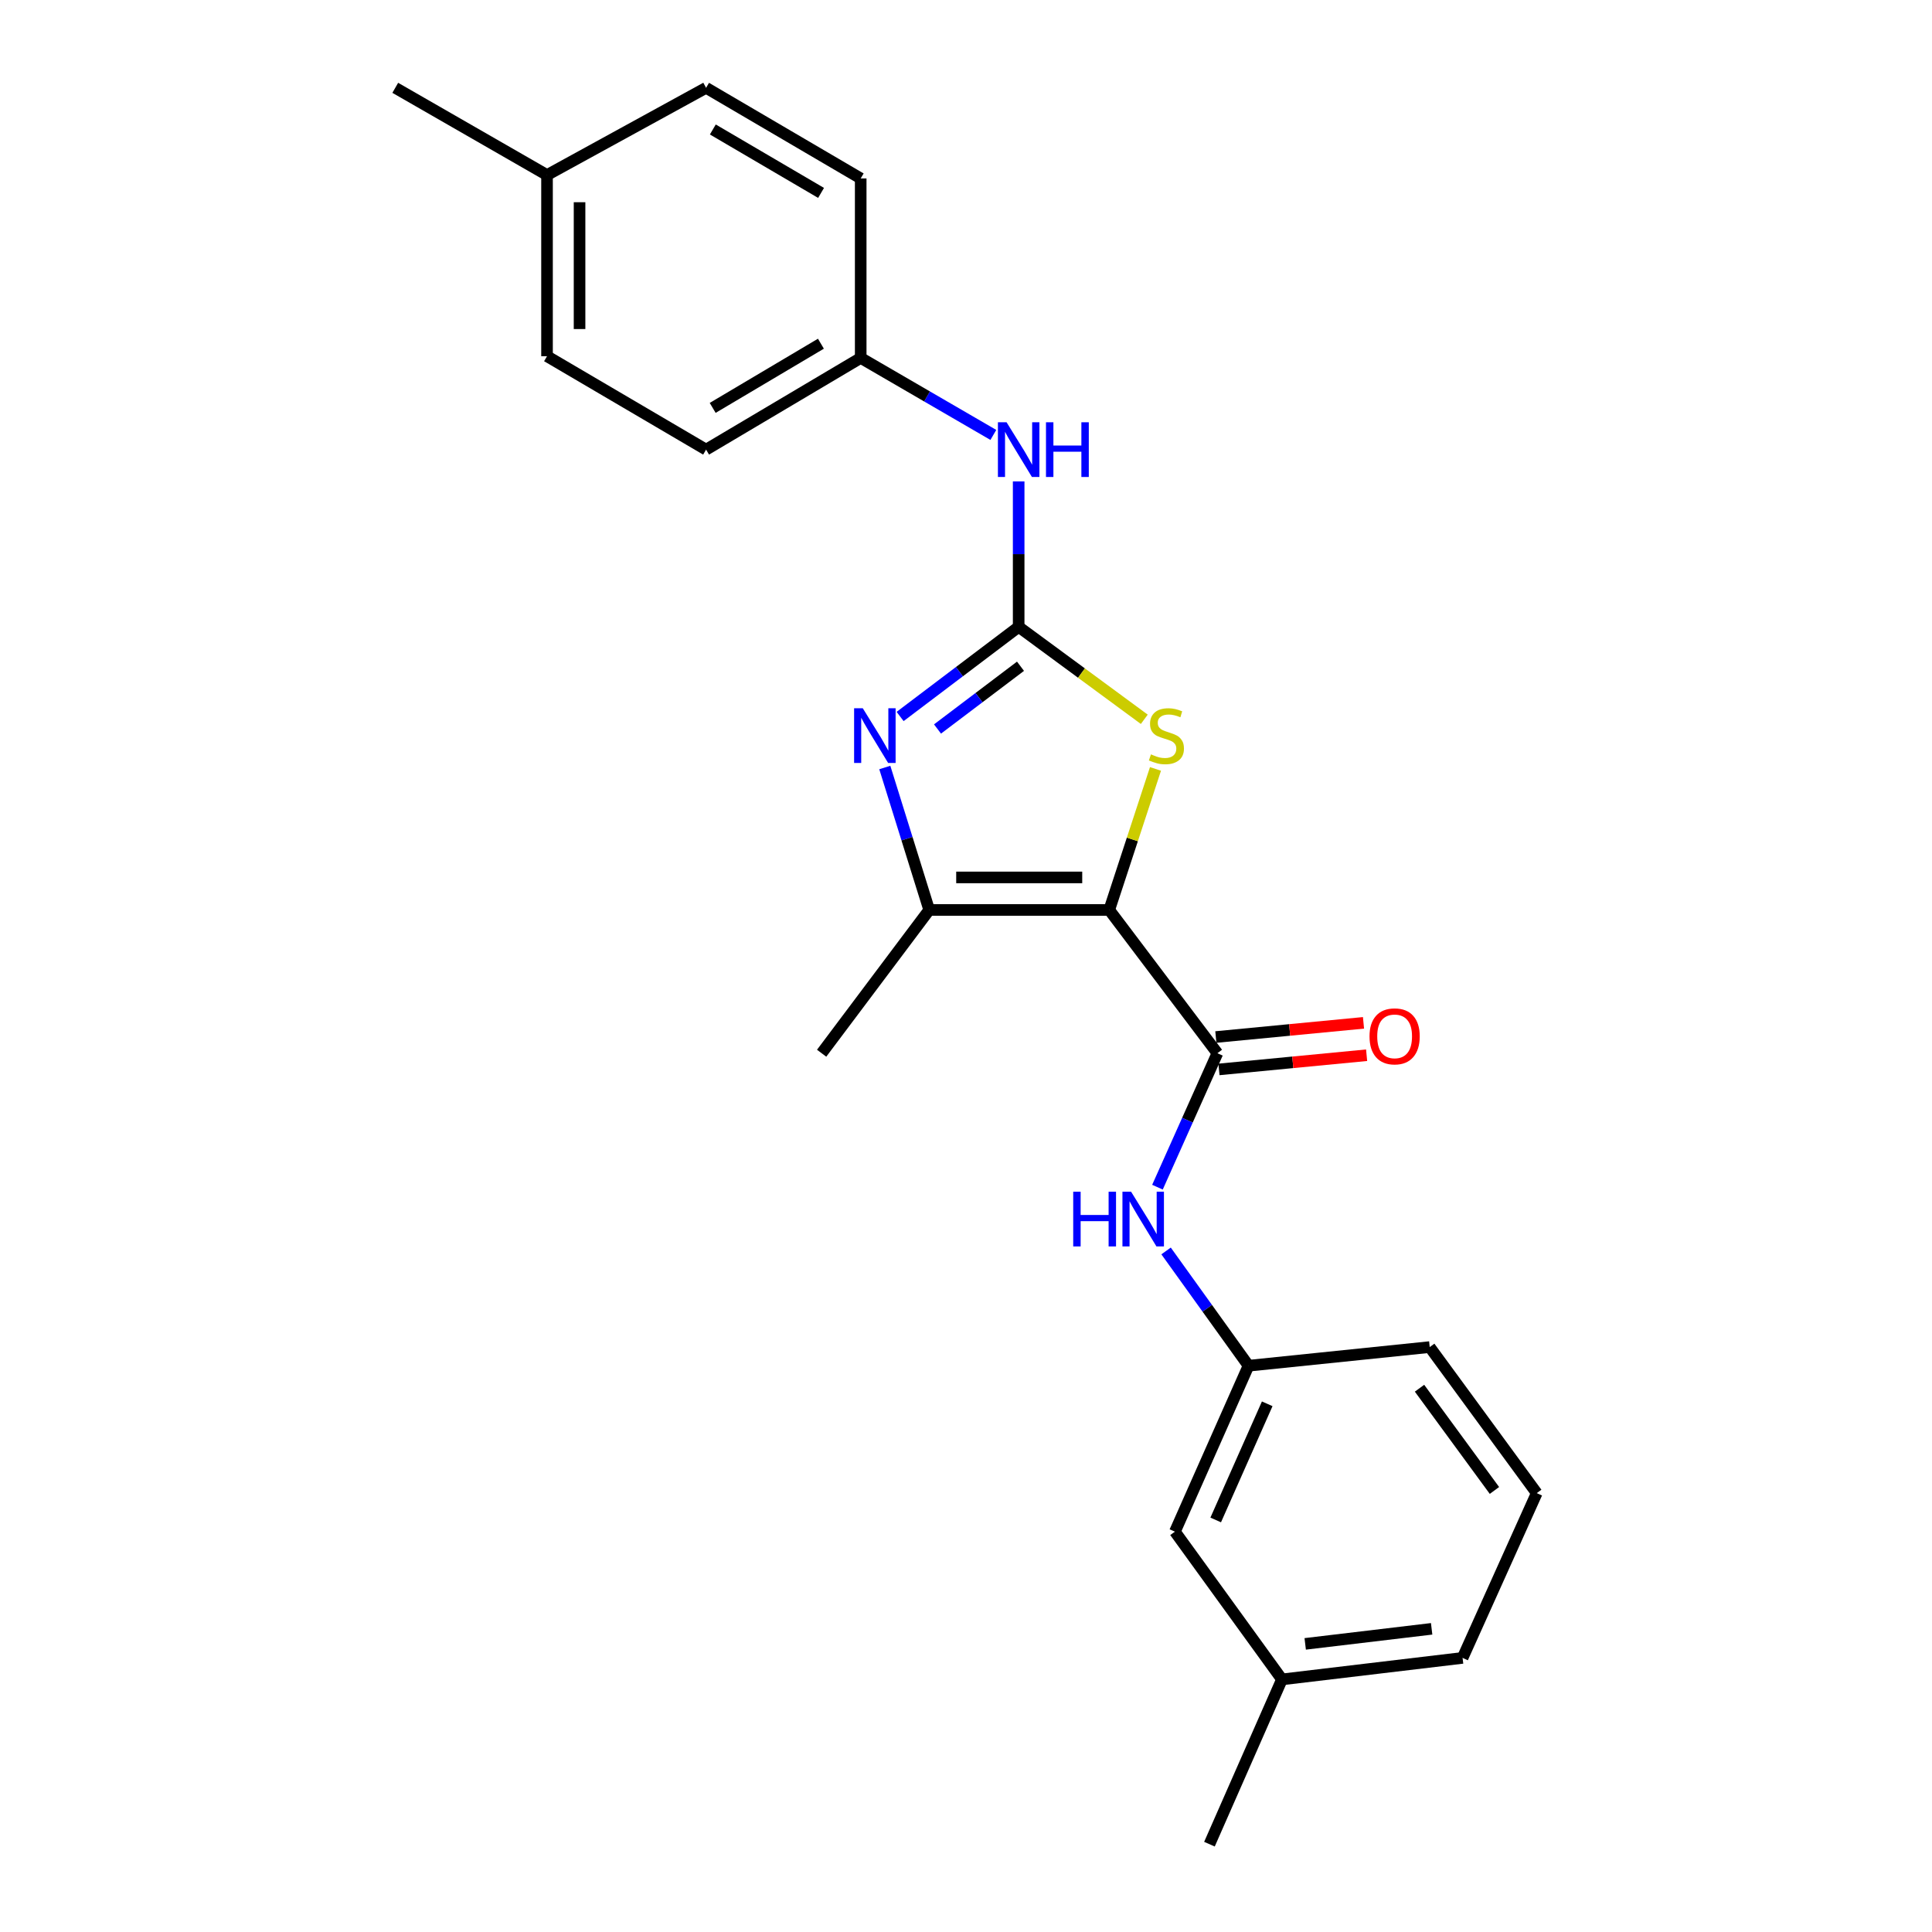<?xml version='1.0' encoding='iso-8859-1'?>
<svg version='1.1' baseProfile='full'
              xmlns='http://www.w3.org/2000/svg'
                      xmlns:rdkit='http://www.rdkit.org/xml'
                      xmlns:xlink='http://www.w3.org/1999/xlink'
                  xml:space='preserve'
width='1000px' height='1000px' viewBox='0 0 1000 1000'>
<!-- END OF HEADER -->
<rect style='opacity:1.0;fill:#FFFFFF;stroke:none' width='1000' height='1000' x='0' y='0'> </rect>
<path class='bond-2' d='M 574.136,470.991 L 586.106,434.491' style='fill:none;fill-rule:evenodd;stroke:#000000;stroke-width:6px;stroke-linecap:butt;stroke-linejoin:miter;stroke-opacity:1' />
<path class='bond-2' d='M 586.106,434.491 L 598.076,397.991' style='fill:none;fill-rule:evenodd;stroke:#CCCC00;stroke-width:6px;stroke-linecap:butt;stroke-linejoin:miter;stroke-opacity:1' />
<path class='bond-3' d='M 574.136,470.991 L 480.954,470.991' style='fill:none;fill-rule:evenodd;stroke:#000000;stroke-width:6px;stroke-linecap:butt;stroke-linejoin:miter;stroke-opacity:1' />
<path class='bond-3' d='M 560.159,454.153 L 494.931,454.153' style='fill:none;fill-rule:evenodd;stroke:#000000;stroke-width:6px;stroke-linecap:butt;stroke-linejoin:miter;stroke-opacity:1' />
<path class='bond-4' d='M 574.136,470.991 L 630.124,545.146' style='fill:none;fill-rule:evenodd;stroke:#000000;stroke-width:6px;stroke-linecap:butt;stroke-linejoin:miter;stroke-opacity:1' />
<path class='bond-0' d='M 527.26,324.459 L 559.77,348.383' style='fill:none;fill-rule:evenodd;stroke:#000000;stroke-width:6px;stroke-linecap:butt;stroke-linejoin:miter;stroke-opacity:1' />
<path class='bond-0' d='M 559.77,348.383 L 592.281,372.308' style='fill:none;fill-rule:evenodd;stroke:#CCCC00;stroke-width:6px;stroke-linecap:butt;stroke-linejoin:miter;stroke-opacity:1' />
<path class='bond-6' d='M 527.26,324.459 L 527.26,286.819' style='fill:none;fill-rule:evenodd;stroke:#000000;stroke-width:6px;stroke-linecap:butt;stroke-linejoin:miter;stroke-opacity:1' />
<path class='bond-6' d='M 527.26,286.819 L 527.26,249.18' style='fill:none;fill-rule:evenodd;stroke:#0000FF;stroke-width:6px;stroke-linecap:butt;stroke-linejoin:miter;stroke-opacity:1' />
<path class='bond-23' d='M 527.26,324.459 L 496.578,347.656' style='fill:none;fill-rule:evenodd;stroke:#000000;stroke-width:6px;stroke-linecap:butt;stroke-linejoin:miter;stroke-opacity:1' />
<path class='bond-23' d='M 496.578,347.656 L 465.897,370.853' style='fill:none;fill-rule:evenodd;stroke:#0000FF;stroke-width:6px;stroke-linecap:butt;stroke-linejoin:miter;stroke-opacity:1' />
<path class='bond-23' d='M 528.21,344.85 L 506.733,361.087' style='fill:none;fill-rule:evenodd;stroke:#000000;stroke-width:6px;stroke-linecap:butt;stroke-linejoin:miter;stroke-opacity:1' />
<path class='bond-23' d='M 506.733,361.087 L 485.257,377.325' style='fill:none;fill-rule:evenodd;stroke:#0000FF;stroke-width:6px;stroke-linecap:butt;stroke-linejoin:miter;stroke-opacity:1' />
<path class='bond-1' d='M 457.974,397.26 L 469.464,434.126' style='fill:none;fill-rule:evenodd;stroke:#0000FF;stroke-width:6px;stroke-linecap:butt;stroke-linejoin:miter;stroke-opacity:1' />
<path class='bond-1' d='M 469.464,434.126 L 480.954,470.991' style='fill:none;fill-rule:evenodd;stroke:#000000;stroke-width:6px;stroke-linecap:butt;stroke-linejoin:miter;stroke-opacity:1' />
<path class='bond-11' d='M 480.954,470.991 L 425.275,545.146' style='fill:none;fill-rule:evenodd;stroke:#000000;stroke-width:6px;stroke-linecap:butt;stroke-linejoin:miter;stroke-opacity:1' />
<path class='bond-5' d='M 630.124,545.146 L 614.613,579.814' style='fill:none;fill-rule:evenodd;stroke:#000000;stroke-width:6px;stroke-linecap:butt;stroke-linejoin:miter;stroke-opacity:1' />
<path class='bond-5' d='M 614.613,579.814 L 599.101,614.483' style='fill:none;fill-rule:evenodd;stroke:#0000FF;stroke-width:6px;stroke-linecap:butt;stroke-linejoin:miter;stroke-opacity:1' />
<path class='bond-7' d='M 630.929,553.527 L 669.143,549.856' style='fill:none;fill-rule:evenodd;stroke:#000000;stroke-width:6px;stroke-linecap:butt;stroke-linejoin:miter;stroke-opacity:1' />
<path class='bond-7' d='M 669.143,549.856 L 707.358,546.185' style='fill:none;fill-rule:evenodd;stroke:#FF0000;stroke-width:6px;stroke-linecap:butt;stroke-linejoin:miter;stroke-opacity:1' />
<path class='bond-7' d='M 629.319,536.765 L 667.533,533.094' style='fill:none;fill-rule:evenodd;stroke:#000000;stroke-width:6px;stroke-linecap:butt;stroke-linejoin:miter;stroke-opacity:1' />
<path class='bond-7' d='M 667.533,533.094 L 705.747,529.423' style='fill:none;fill-rule:evenodd;stroke:#FF0000;stroke-width:6px;stroke-linecap:butt;stroke-linejoin:miter;stroke-opacity:1' />
<path class='bond-8' d='M 603.562,647.49 L 624.898,677.194' style='fill:none;fill-rule:evenodd;stroke:#0000FF;stroke-width:6px;stroke-linecap:butt;stroke-linejoin:miter;stroke-opacity:1' />
<path class='bond-8' d='M 624.898,677.194 L 646.233,706.898' style='fill:none;fill-rule:evenodd;stroke:#000000;stroke-width:6px;stroke-linecap:butt;stroke-linejoin:miter;stroke-opacity:1' />
<path class='bond-9' d='M 514.156,225.119 L 479.828,205.19' style='fill:none;fill-rule:evenodd;stroke:#0000FF;stroke-width:6px;stroke-linecap:butt;stroke-linejoin:miter;stroke-opacity:1' />
<path class='bond-9' d='M 479.828,205.19 L 445.499,185.261' style='fill:none;fill-rule:evenodd;stroke:#000000;stroke-width:6px;stroke-linecap:butt;stroke-linejoin:miter;stroke-opacity:1' />
<path class='bond-10' d='M 646.233,706.898 L 608.14,792.784' style='fill:none;fill-rule:evenodd;stroke:#000000;stroke-width:6px;stroke-linecap:butt;stroke-linejoin:miter;stroke-opacity:1' />
<path class='bond-10' d='M 655.911,726.608 L 629.247,786.728' style='fill:none;fill-rule:evenodd;stroke:#000000;stroke-width:6px;stroke-linecap:butt;stroke-linejoin:miter;stroke-opacity:1' />
<path class='bond-19' d='M 646.233,706.898 L 740.014,697.244' style='fill:none;fill-rule:evenodd;stroke:#000000;stroke-width:6px;stroke-linecap:butt;stroke-linejoin:miter;stroke-opacity:1' />
<path class='bond-13' d='M 445.499,185.261 L 445.499,92.359' style='fill:none;fill-rule:evenodd;stroke:#000000;stroke-width:6px;stroke-linecap:butt;stroke-linejoin:miter;stroke-opacity:1' />
<path class='bond-14' d='M 445.499,185.261 L 365.47,232.727' style='fill:none;fill-rule:evenodd;stroke:#000000;stroke-width:6px;stroke-linecap:butt;stroke-linejoin:miter;stroke-opacity:1' />
<path class='bond-14' d='M 424.905,177.898 L 368.885,211.124' style='fill:none;fill-rule:evenodd;stroke:#000000;stroke-width:6px;stroke-linecap:butt;stroke-linejoin:miter;stroke-opacity:1' />
<path class='bond-15' d='M 608.14,792.784 L 663.539,869.259' style='fill:none;fill-rule:evenodd;stroke:#000000;stroke-width:6px;stroke-linecap:butt;stroke-linejoin:miter;stroke-opacity:1' />
<path class='bond-12' d='M 283.139,90.6 L 283.139,184.381' style='fill:none;fill-rule:evenodd;stroke:#000000;stroke-width:6px;stroke-linecap:butt;stroke-linejoin:miter;stroke-opacity:1' />
<path class='bond-12' d='M 299.978,104.668 L 299.978,170.314' style='fill:none;fill-rule:evenodd;stroke:#000000;stroke-width:6px;stroke-linecap:butt;stroke-linejoin:miter;stroke-opacity:1' />
<path class='bond-21' d='M 283.139,90.6 L 204.588,45.455' style='fill:none;fill-rule:evenodd;stroke:#000000;stroke-width:6px;stroke-linecap:butt;stroke-linejoin:miter;stroke-opacity:1' />
<path class='bond-25' d='M 283.139,90.6 L 365.47,45.455' style='fill:none;fill-rule:evenodd;stroke:#000000;stroke-width:6px;stroke-linecap:butt;stroke-linejoin:miter;stroke-opacity:1' />
<path class='bond-16' d='M 445.499,92.359 L 365.47,45.455' style='fill:none;fill-rule:evenodd;stroke:#000000;stroke-width:6px;stroke-linecap:butt;stroke-linejoin:miter;stroke-opacity:1' />
<path class='bond-16' d='M 424.981,99.851 L 368.96,67.017' style='fill:none;fill-rule:evenodd;stroke:#000000;stroke-width:6px;stroke-linecap:butt;stroke-linejoin:miter;stroke-opacity:1' />
<path class='bond-17' d='M 365.47,232.727 L 283.139,184.381' style='fill:none;fill-rule:evenodd;stroke:#000000;stroke-width:6px;stroke-linecap:butt;stroke-linejoin:miter;stroke-opacity:1' />
<path class='bond-22' d='M 663.539,869.259 L 626.008,954.545' style='fill:none;fill-rule:evenodd;stroke:#000000;stroke-width:6px;stroke-linecap:butt;stroke-linejoin:miter;stroke-opacity:1' />
<path class='bond-24' d='M 663.539,869.259 L 757.03,858.126' style='fill:none;fill-rule:evenodd;stroke:#000000;stroke-width:6px;stroke-linecap:butt;stroke-linejoin:miter;stroke-opacity:1' />
<path class='bond-24' d='M 675.572,850.868 L 741.015,843.076' style='fill:none;fill-rule:evenodd;stroke:#000000;stroke-width:6px;stroke-linecap:butt;stroke-linejoin:miter;stroke-opacity:1' />
<path class='bond-18' d='M 795.412,772.84 L 740.014,697.244' style='fill:none;fill-rule:evenodd;stroke:#000000;stroke-width:6px;stroke-linecap:butt;stroke-linejoin:miter;stroke-opacity:1' />
<path class='bond-18' d='M 773.521,771.453 L 734.742,718.537' style='fill:none;fill-rule:evenodd;stroke:#000000;stroke-width:6px;stroke-linecap:butt;stroke-linejoin:miter;stroke-opacity:1' />
<path class='bond-20' d='M 795.412,772.84 L 757.03,858.126' style='fill:none;fill-rule:evenodd;stroke:#000000;stroke-width:6px;stroke-linecap:butt;stroke-linejoin:miter;stroke-opacity:1' />
<path  class='atom-2' d='M 446.564 366.577
L 455.844 381.577
Q 456.764 383.057, 458.244 385.737
Q 459.724 388.417, 459.804 388.577
L 459.804 366.577
L 463.564 366.577
L 463.564 394.897
L 459.684 394.897
L 449.724 378.497
Q 448.564 376.577, 447.324 374.377
Q 446.124 372.177, 445.764 371.497
L 445.764 394.897
L 442.084 394.897
L 442.084 366.577
L 446.564 366.577
' fill='#0000FF'/>
<path  class='atom-3' d='M 595.734 390.457
Q 596.054 390.577, 597.374 391.137
Q 598.694 391.697, 600.134 392.057
Q 601.614 392.377, 603.054 392.377
Q 605.734 392.377, 607.294 391.097
Q 608.854 389.777, 608.854 387.497
Q 608.854 385.937, 608.054 384.977
Q 607.294 384.017, 606.094 383.497
Q 604.894 382.977, 602.894 382.377
Q 600.374 381.617, 598.854 380.897
Q 597.374 380.177, 596.294 378.657
Q 595.254 377.137, 595.254 374.577
Q 595.254 371.017, 597.654 368.817
Q 600.094 366.617, 604.894 366.617
Q 608.174 366.617, 611.894 368.177
L 610.974 371.257
Q 607.574 369.857, 605.014 369.857
Q 602.254 369.857, 600.734 371.017
Q 599.214 372.137, 599.254 374.097
Q 599.254 375.617, 600.014 376.537
Q 600.814 377.457, 601.934 377.977
Q 603.094 378.497, 605.014 379.097
Q 607.574 379.897, 609.094 380.697
Q 610.614 381.497, 611.694 383.137
Q 612.814 384.737, 612.814 387.497
Q 612.814 391.417, 610.174 393.537
Q 607.574 395.617, 603.214 395.617
Q 600.694 395.617, 598.774 395.057
Q 596.894 394.537, 594.654 393.617
L 595.734 390.457
' fill='#CCCC00'/>
<path  class='atom-6' d='M 555.494 616.834
L 559.334 616.834
L 559.334 628.874
L 573.814 628.874
L 573.814 616.834
L 577.654 616.834
L 577.654 645.154
L 573.814 645.154
L 573.814 632.074
L 559.334 632.074
L 559.334 645.154
L 555.494 645.154
L 555.494 616.834
' fill='#0000FF'/>
<path  class='atom-6' d='M 585.454 616.834
L 594.734 631.834
Q 595.654 633.314, 597.134 635.994
Q 598.614 638.674, 598.694 638.834
L 598.694 616.834
L 602.454 616.834
L 602.454 645.154
L 598.574 645.154
L 588.614 628.754
Q 587.454 626.834, 586.214 624.634
Q 585.014 622.434, 584.654 621.754
L 584.654 645.154
L 580.974 645.154
L 580.974 616.834
L 585.454 616.834
' fill='#0000FF'/>
<path  class='atom-7' d='M 521 218.567
L 530.28 233.567
Q 531.2 235.047, 532.68 237.727
Q 534.16 240.407, 534.24 240.567
L 534.24 218.567
L 538 218.567
L 538 246.887
L 534.12 246.887
L 524.16 230.487
Q 523 228.567, 521.76 226.367
Q 520.56 224.167, 520.2 223.487
L 520.2 246.887
L 516.52 246.887
L 516.52 218.567
L 521 218.567
' fill='#0000FF'/>
<path  class='atom-7' d='M 541.4 218.567
L 545.24 218.567
L 545.24 230.607
L 559.72 230.607
L 559.72 218.567
L 563.56 218.567
L 563.56 246.887
L 559.72 246.887
L 559.72 233.807
L 545.24 233.807
L 545.24 246.887
L 541.4 246.887
L 541.4 218.567
' fill='#0000FF'/>
<path  class='atom-8' d='M 708.856 536.414
Q 708.856 529.614, 712.216 525.814
Q 715.576 522.014, 721.856 522.014
Q 728.136 522.014, 731.496 525.814
Q 734.856 529.614, 734.856 536.414
Q 734.856 543.294, 731.456 547.214
Q 728.056 551.094, 721.856 551.094
Q 715.616 551.094, 712.216 547.214
Q 708.856 543.334, 708.856 536.414
M 721.856 547.894
Q 726.176 547.894, 728.496 545.014
Q 730.856 542.094, 730.856 536.414
Q 730.856 530.854, 728.496 528.054
Q 726.176 525.214, 721.856 525.214
Q 717.536 525.214, 715.176 528.014
Q 712.856 530.814, 712.856 536.414
Q 712.856 542.134, 715.176 545.014
Q 717.536 547.894, 721.856 547.894
' fill='#FF0000'/>
</svg>
